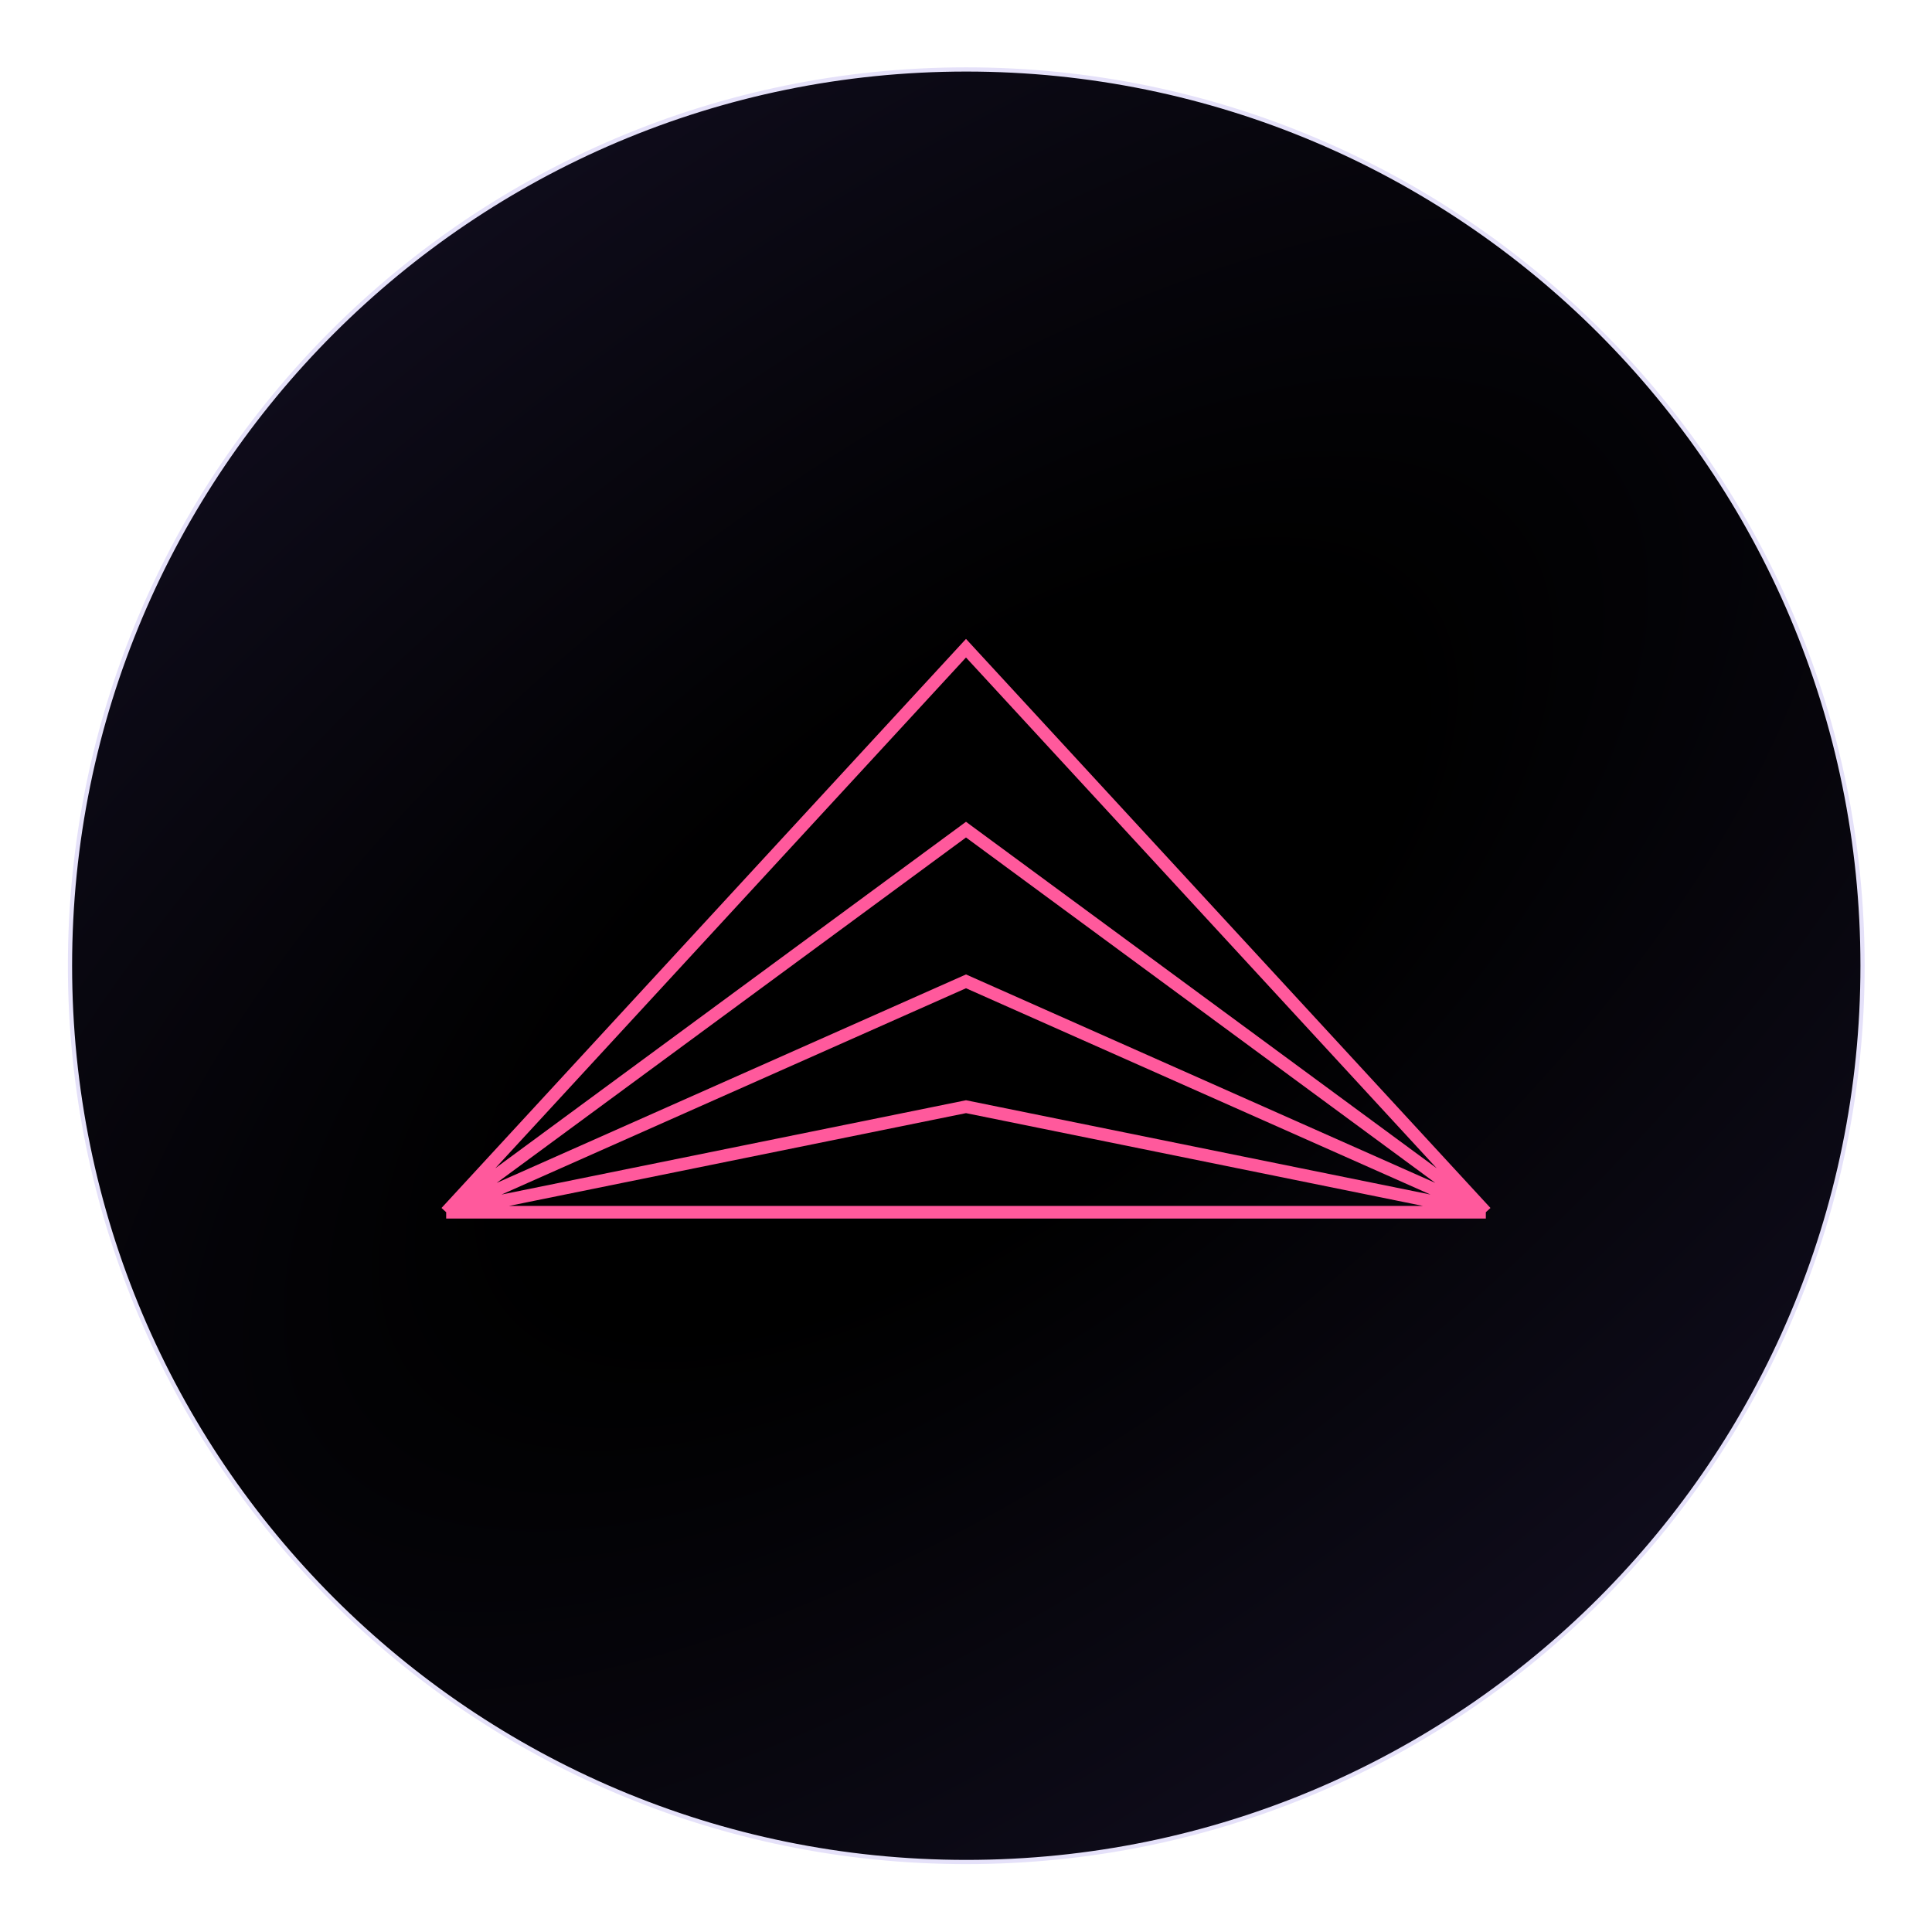 <svg xmlns="http://www.w3.org/2000/svg" width="459" height="459" fill="none" viewBox="0 0 459 459"><g clip-path="url(#clip0_752_236)"><path fill="url(#paint0_radial_752_236)" stroke="#E5E1F9" d="M229.565 442.37c-117.601 0-212.935-95.334-212.935-212.935S111.964 16.5 229.565 16.5 442.5 111.834 442.5 229.435 347.166 442.37 229.565 442.37Z"/><path stroke="#FF599C" stroke-width="3" d="M106 288h247m-247 0 123.5-25.076L353 288m-247 0 123.5-54.854L353 288m-247 0 123.5-90.901L353 288m-247 0 123.5-134L353 288"/></g><defs><radialGradient id="paint0_radial_752_236" cx="0" cy="0" r="1" gradientTransform="matrix(338.426 449.126 -1006.432 758.368 229.565 226.471)" gradientUnits="userSpaceOnUse"><stop offset=".104"/><stop offset="1" stop-color="#312859"/></radialGradient><clipPath id="clip0_752_236"><path fill="#fff" d="M0 0h459v459H0z"/></clipPath></defs></svg>